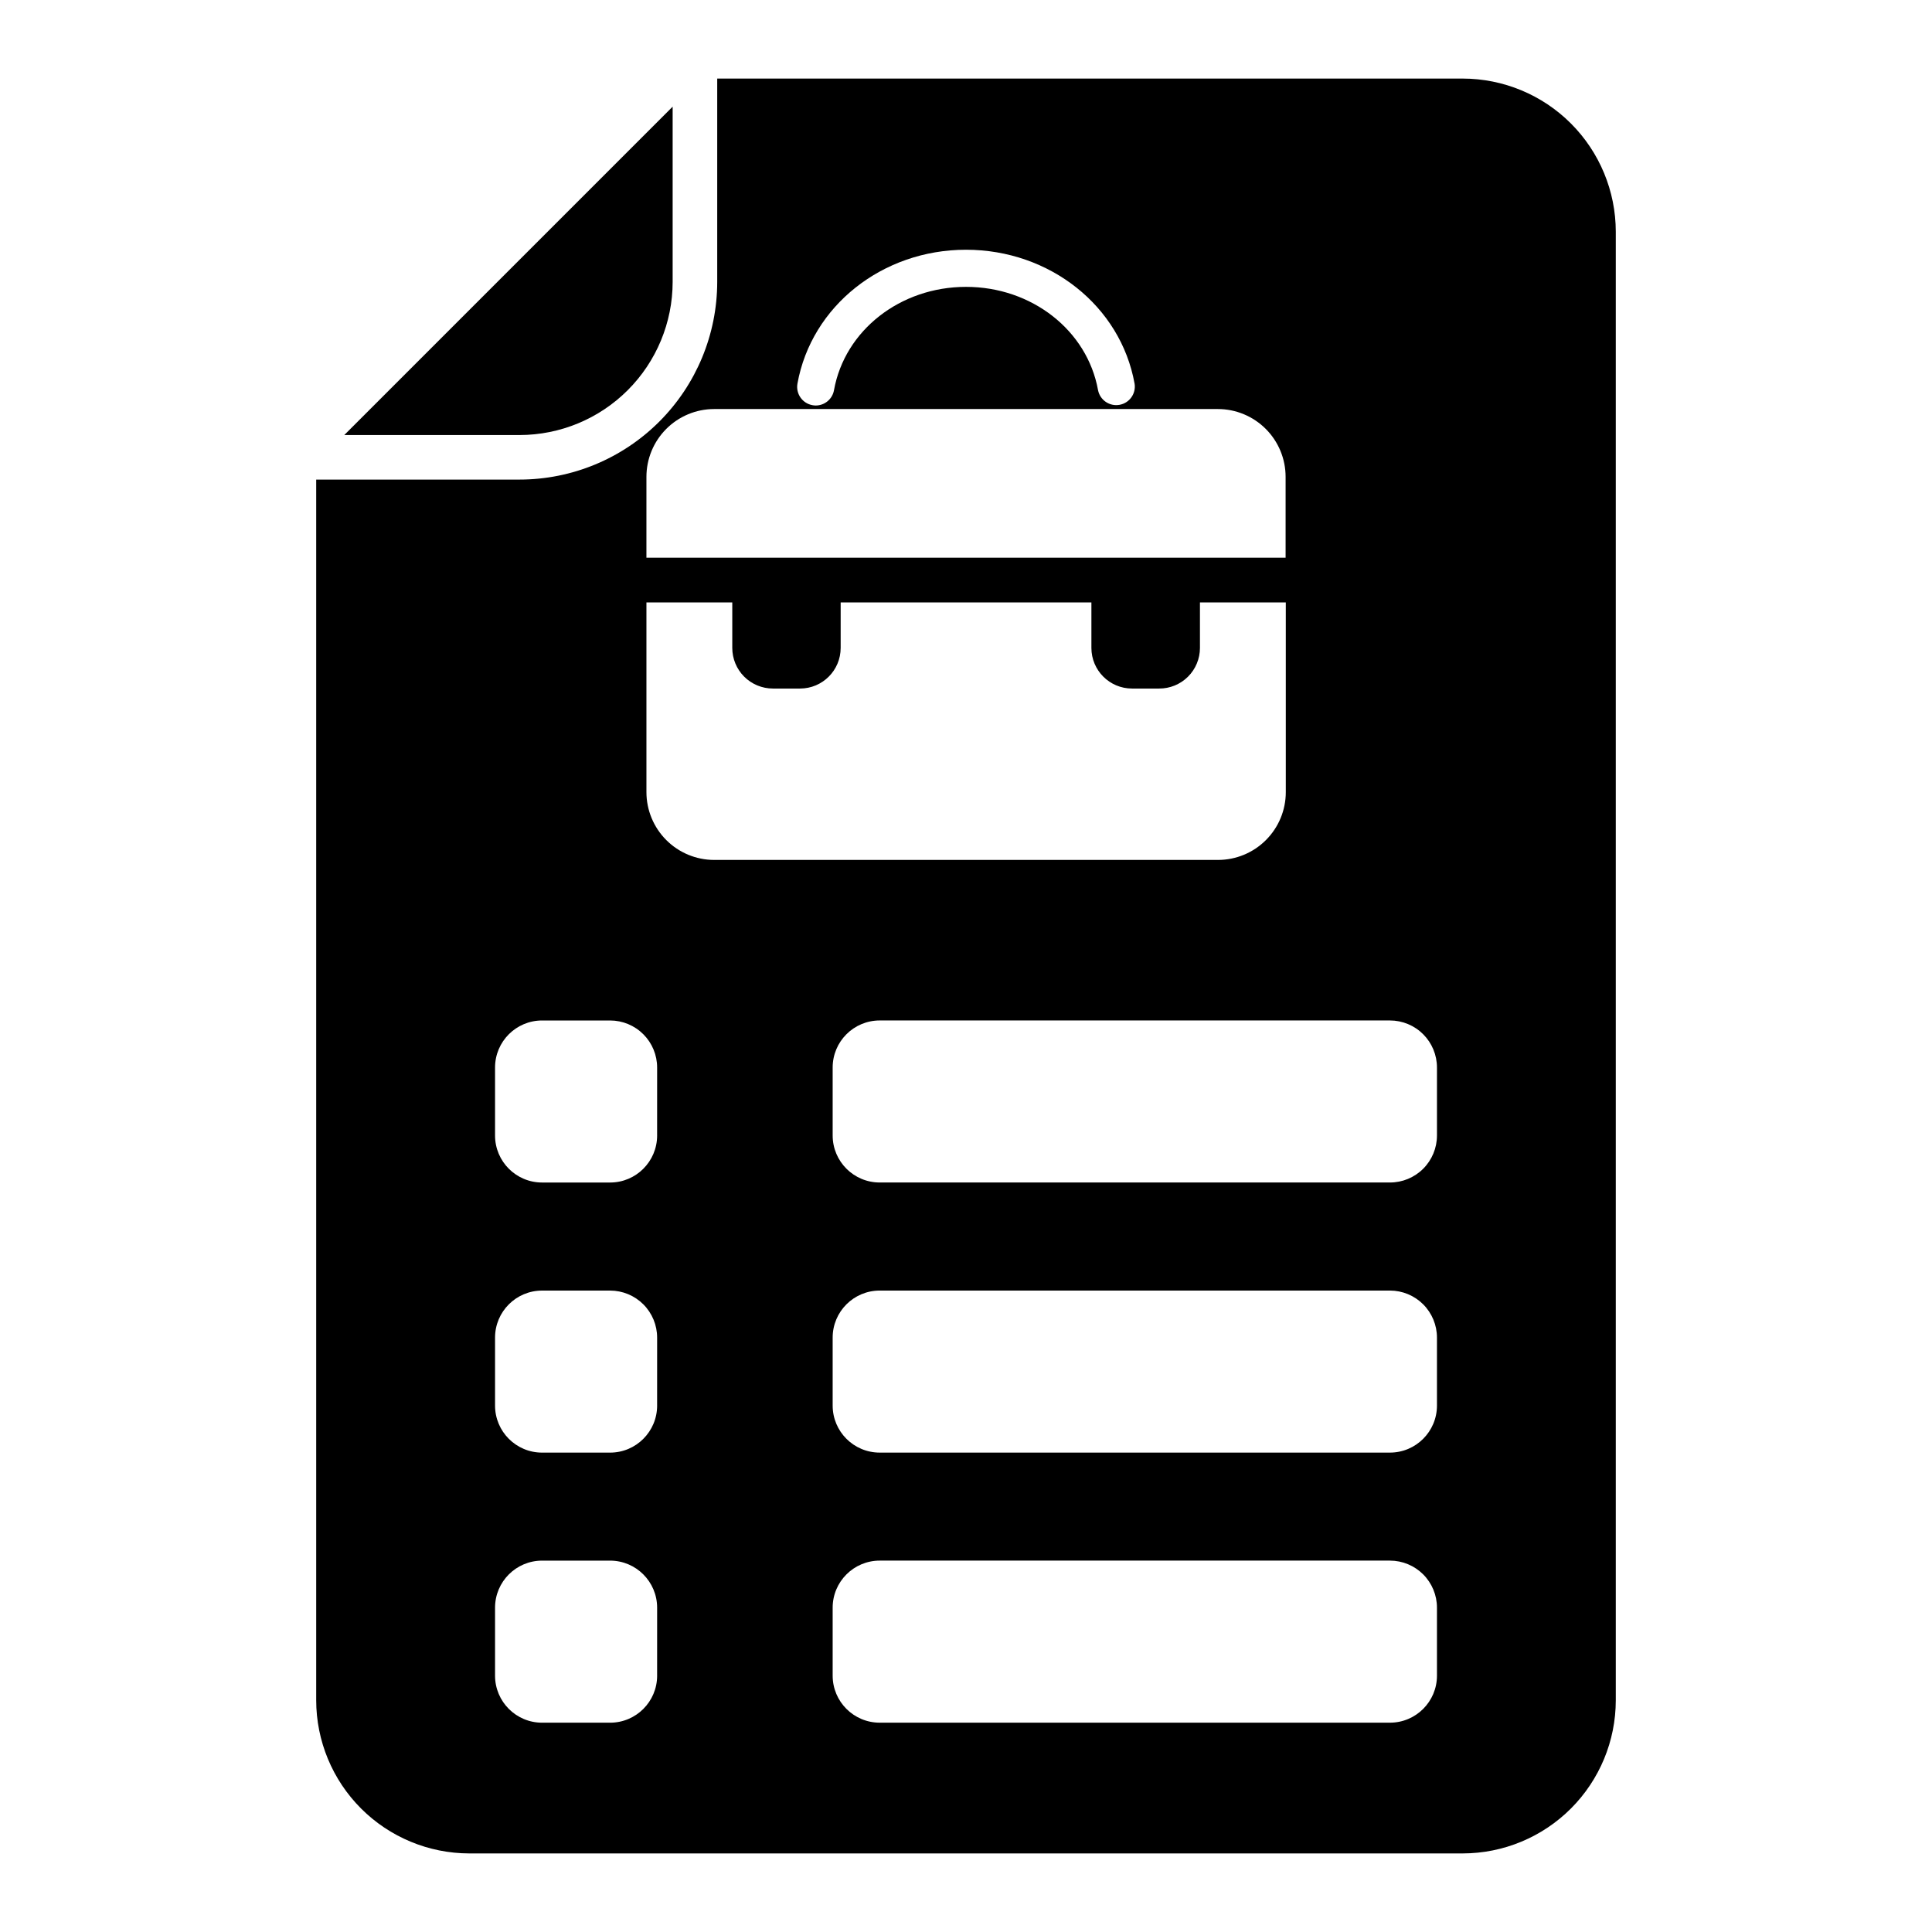 <?xml version="1.0" encoding="UTF-8"?>
<!-- Uploaded to: ICON Repo, www.svgrepo.com, Generator: ICON Repo Mixer Tools -->
<svg fill="#000000" width="800px" height="800px" version="1.1" viewBox="144 144 512 512" xmlns="http://www.w3.org/2000/svg">
 <g>
  <path d="m281.69 259.29c10.758-0.012 21.066-4.289 28.672-11.895s11.887-17.918 11.898-28.676v-46.453l-87.023 87.023z"/>
  <path d="m531.63 164.82h-197.56v53.906c-0.016 13.887-5.539 27.199-15.359 37.016-9.82 9.816-23.133 15.34-37.02 15.352h-53.895v323.52c0.016 10.754 4.293 21.062 11.895 28.668 7.606 7.602 17.914 11.883 28.668 11.895h263.27c10.754-0.012 21.066-4.289 28.672-11.891 7.606-7.606 11.887-17.914 11.898-28.672v-389.22c-0.012-10.754-4.289-21.066-11.895-28.676-7.606-7.606-17.918-11.883-28.676-11.895zm-176.3 80.848c3.699-20.566 22.484-35.484 44.672-35.484s40.973 14.918 44.672 35.484h0.004c0.422 2.644-1.352 5.141-3.988 5.613-2.637 0.477-5.168-1.246-5.695-3.871-2.863-15.871-17.574-27.387-34.988-27.387-17.418 0-32.137 11.512-34.992 27.387-0.418 2.344-2.461 4.051-4.84 4.055-0.297-0.004-0.59-0.031-0.879-0.09-2.668-0.484-4.441-3.039-3.965-5.707zm-40.02 24.719c-0.004-4.766 1.883-9.336 5.246-12.707 3.363-3.375 7.93-5.273 12.691-5.281h133.5c4.762 0.004 9.32 1.898 12.688 5.262 3.363 3.367 5.258 7.926 5.262 12.688v21.453l-169.39-0.004zm2.832 317.68h0.004c0 6.883-5.582 12.465-12.469 12.465h-18.016c-6.887 0-12.469-5.582-12.469-12.465v-18.02c0.004-6.883 5.586-12.461 12.469-12.465h18.016c6.883 0.004 12.461 5.582 12.469 12.465zm0-71.578h0.004c0 6.887-5.582 12.469-12.469 12.469h-18.016c-6.887 0-12.469-5.582-12.469-12.469v-18.008c0-6.883 5.582-12.465 12.469-12.465h18.016c3.309 0 6.477 1.312 8.816 3.648 2.336 2.34 3.652 5.512 3.652 8.816zm0-71.566h0.004c-0.008 6.883-5.586 12.457-12.469 12.457h-18.016c-6.883 0-12.465-5.574-12.469-12.457v-18.016c0-6.887 5.582-12.469 12.469-12.469h18.016c3.309 0 6.477 1.312 8.816 3.652 2.336 2.336 3.652 5.508 3.652 8.816zm-2.832-90.98v-50.293h22.75v12.055c0 2.856 1.137 5.598 3.156 7.617 2.023 2.016 4.762 3.148 7.621 3.148h7.184-0.004c5.945 0 10.766-4.82 10.766-10.766v-12.055h66.449v12.055c0 5.945 4.82 10.766 10.766 10.766h7.176c2.863 0.016 5.617-1.113 7.648-3.133s3.176-4.769 3.176-7.633v-12.055h22.75v50.293c-0.008 4.758-1.898 9.32-5.266 12.684-3.363 3.367-7.926 5.258-12.684 5.266h-133.55c-4.754-0.008-9.316-1.902-12.676-5.266-3.363-3.367-5.254-7.926-5.262-12.684zm209.5 234.12c0 6.883-5.582 12.465-12.469 12.465h-135.21c-6.887 0-12.469-5.582-12.469-12.465v-18.02c0.008-6.883 5.586-12.461 12.469-12.465h135.21c3.309 0 6.477 1.312 8.816 3.648 2.336 2.34 3.652 5.512 3.652 8.816zm0-71.578c0 6.887-5.582 12.469-12.469 12.469h-135.21c-6.887 0-12.469-5.582-12.469-12.469v-18.008c0-6.883 5.582-12.465 12.469-12.465h135.21c3.309 0 6.477 1.312 8.816 3.648 2.336 2.34 3.652 5.512 3.652 8.816zm0-71.566c0 3.305-1.316 6.477-3.652 8.812-2.34 2.336-5.512 3.648-8.816 3.644h-135.21c-6.883 0-12.461-5.574-12.469-12.457v-18.016c0-6.887 5.582-12.469 12.469-12.469h135.21c3.309 0 6.477 1.312 8.816 3.652 2.336 2.336 3.652 5.508 3.652 8.816z"/>
 </g>
</svg>
